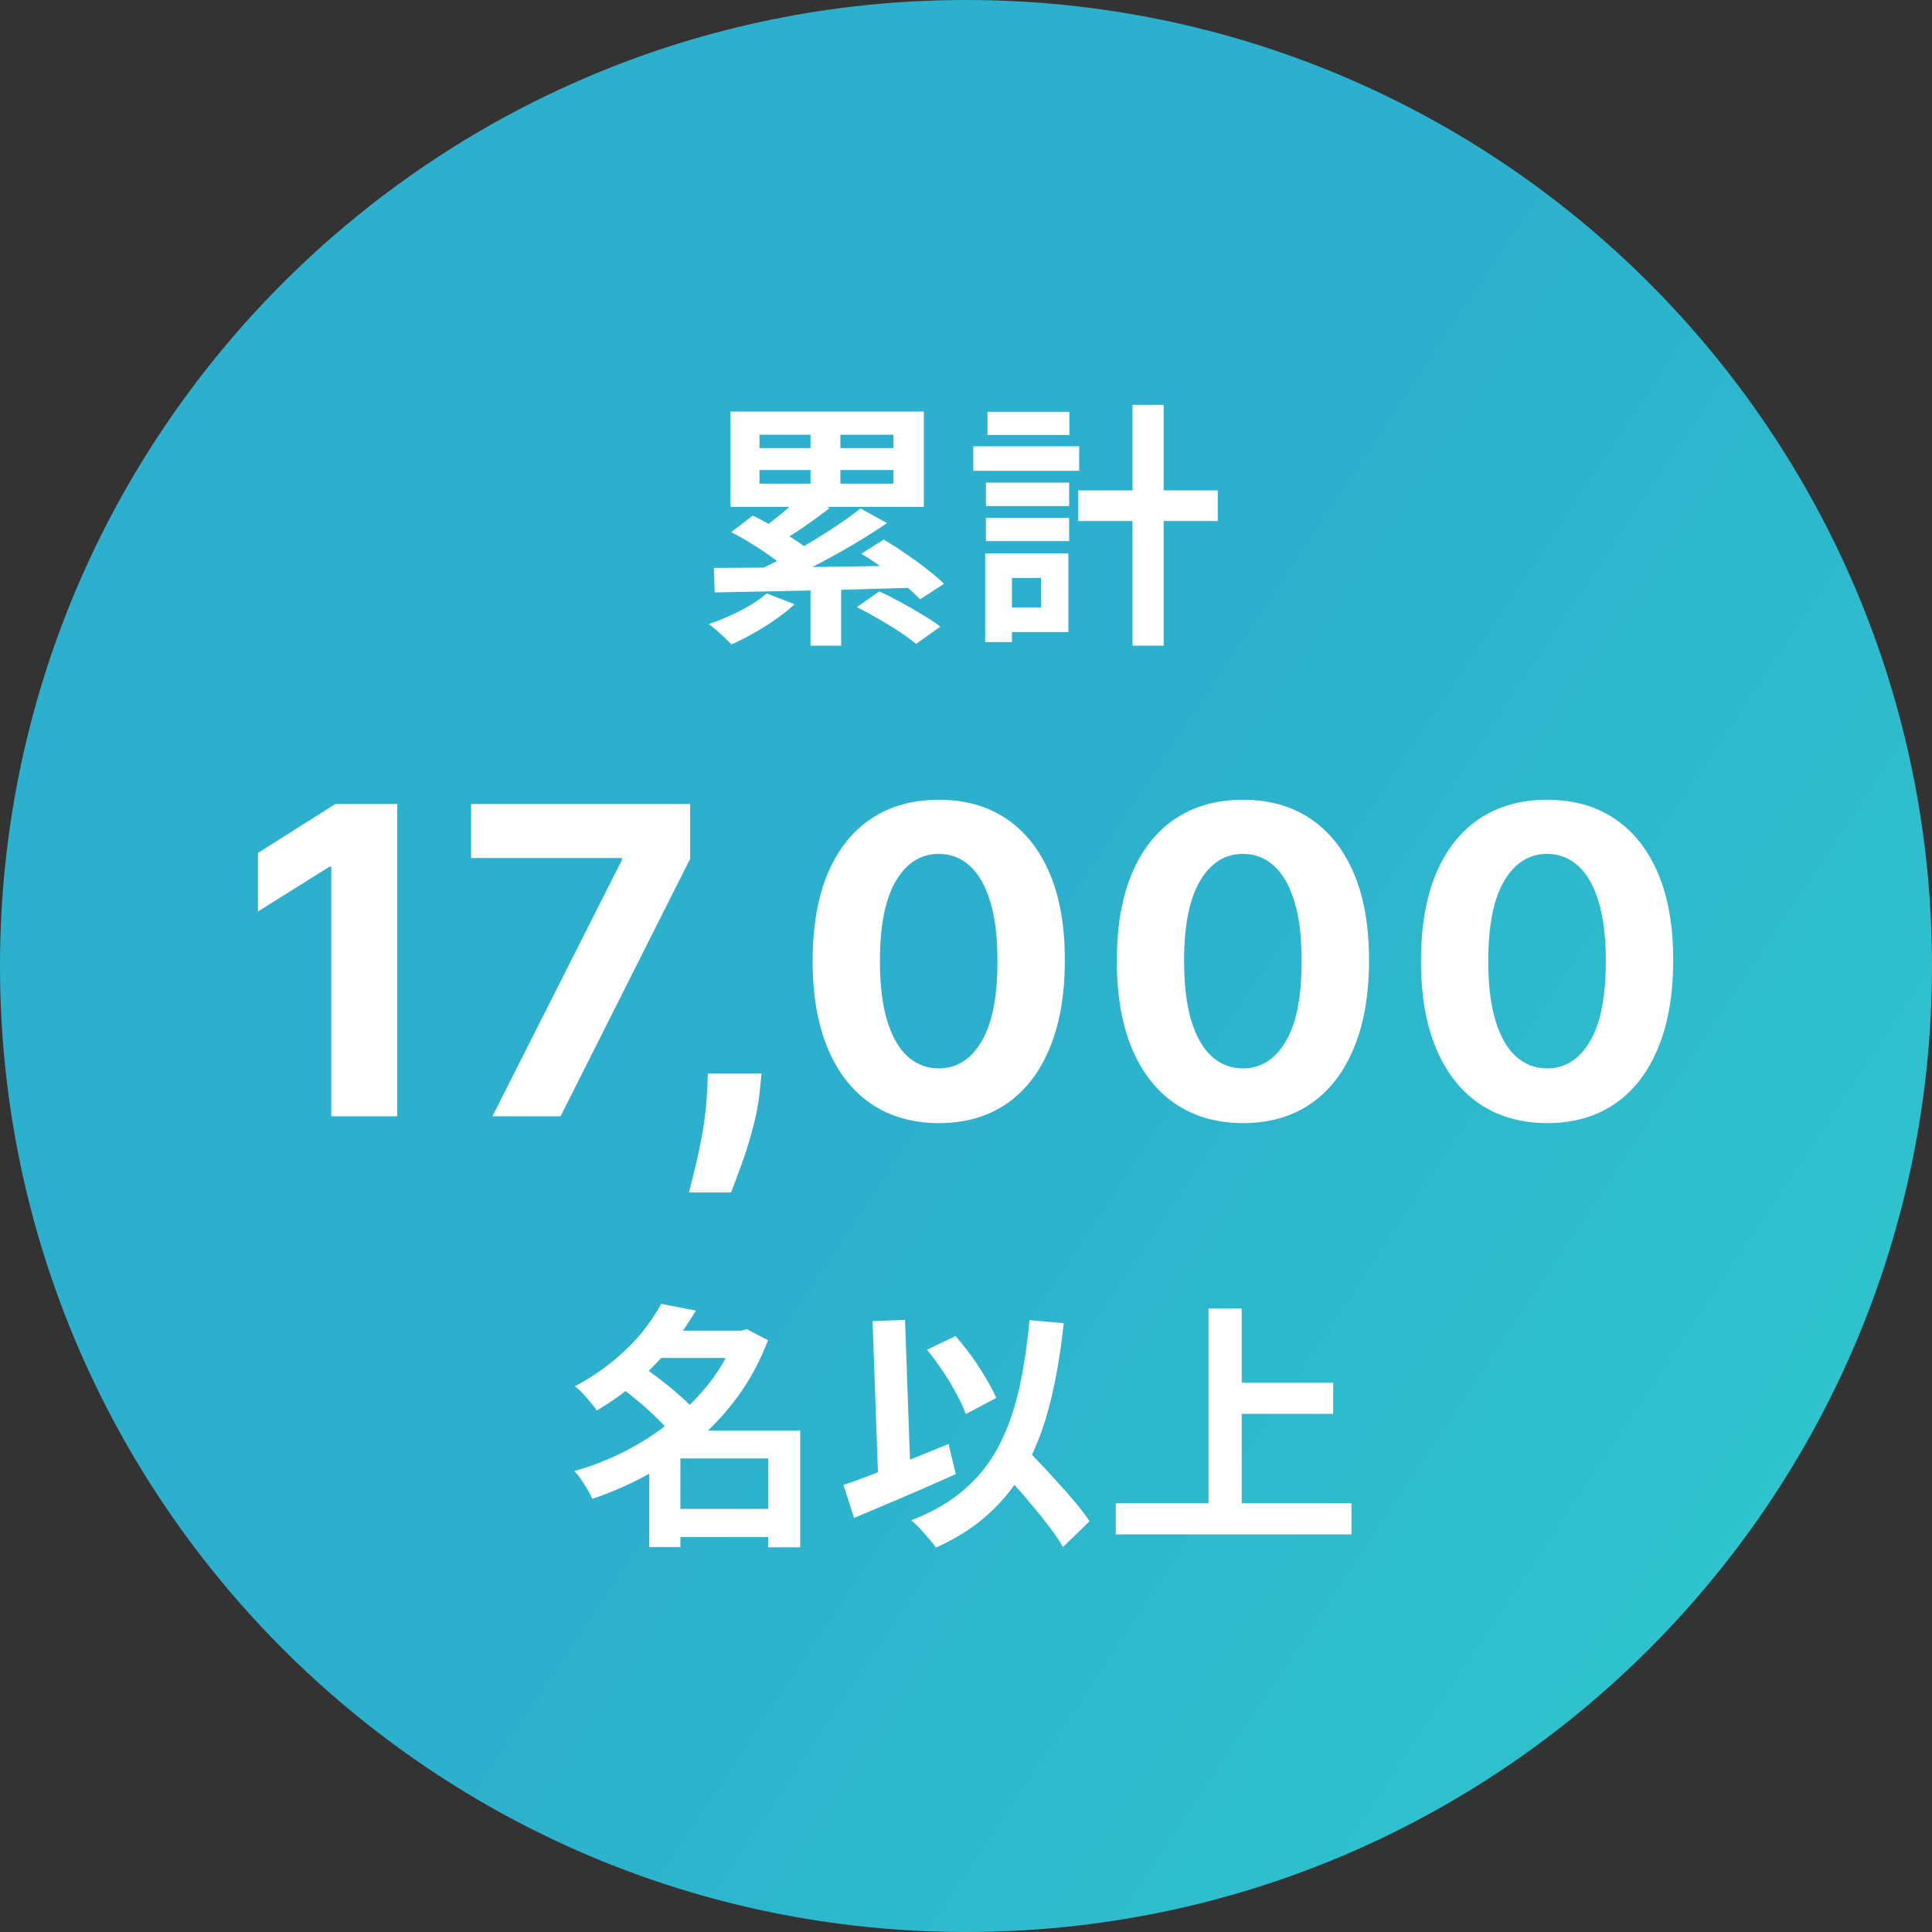 <svg width="90" height="90" viewBox="0 0 90 90" fill="none" xmlns="http://www.w3.org/2000/svg">
<rect x="0" y="0" width="90" height="90" fill="#333333" stroke="none"/>
<path d="M0 45C0 20.147 20.147 0 45 0V0C69.853 0 90 20.147 90 45V45C90 69.853 69.853 90 45 90V90C20.147 90 0 69.853 0 45V45Z" fill="url(#paint0_linear_5569_26011)"/>
<path d="M37.756 19.676H39.148V23.024H37.756V19.676ZM37.756 26.888H39.184V30.08H37.756V26.888ZM37.348 23.06L38.644 23.672C38.26 23.968 37.86 24.26 37.444 24.548C37.036 24.828 36.66 25.064 36.316 25.256L35.356 24.716C35.58 24.572 35.812 24.404 36.052 24.212C36.3 24.02 36.536 23.824 36.76 23.624C36.992 23.424 37.188 23.236 37.348 23.06ZM40.084 23.684L41.32 24.368C40.816 24.712 40.272 25.056 39.688 25.4C39.104 25.744 38.516 26.068 37.924 26.372C37.34 26.676 36.792 26.94 36.28 27.164L35.38 26.528C35.772 26.352 36.176 26.152 36.592 25.928C37.016 25.696 37.44 25.452 37.864 25.196C38.288 24.94 38.688 24.684 39.064 24.428C39.448 24.172 39.788 23.924 40.084 23.684ZM34.06 24.788L35.068 24.02C35.372 24.164 35.692 24.336 36.028 24.536C36.372 24.736 36.7 24.936 37.012 25.136C37.324 25.336 37.58 25.528 37.78 25.712L36.688 26.552C36.512 26.376 36.276 26.184 35.98 25.976C35.684 25.76 35.368 25.548 35.032 25.34C34.696 25.132 34.372 24.948 34.06 24.788ZM40.12 25.796L41.164 25.136C41.484 25.32 41.82 25.536 42.172 25.784C42.532 26.024 42.868 26.268 43.18 26.516C43.5 26.756 43.764 26.984 43.972 27.2L42.856 27.92C42.672 27.712 42.424 27.484 42.112 27.236C41.808 26.98 41.48 26.724 41.128 26.468C40.784 26.212 40.448 25.988 40.12 25.796ZM39.916 28.28L40.96 27.548C41.272 27.692 41.604 27.86 41.956 28.052C42.308 28.244 42.648 28.44 42.976 28.64C43.312 28.84 43.588 29.024 43.804 29.192L42.676 29.996C42.484 29.836 42.232 29.652 41.92 29.444C41.608 29.236 41.276 29.032 40.924 28.832C40.572 28.624 40.236 28.44 39.916 28.28ZM33.256 26.456C33.832 26.456 34.48 26.452 35.2 26.444C35.928 26.436 36.7 26.428 37.516 26.42C38.332 26.404 39.168 26.392 40.024 26.384C40.888 26.368 41.744 26.356 42.592 26.348L42.52 27.38C41.68 27.404 40.836 27.428 39.988 27.452C39.148 27.476 38.324 27.496 37.516 27.512C36.716 27.528 35.956 27.544 35.236 27.56C34.524 27.576 33.876 27.588 33.292 27.596L33.256 26.456ZM35.716 27.644L37.012 28.148C36.756 28.388 36.46 28.624 36.124 28.856C35.796 29.088 35.452 29.304 35.092 29.504C34.74 29.704 34.4 29.876 34.072 30.02C33.992 29.94 33.888 29.836 33.76 29.708C33.632 29.588 33.5 29.468 33.364 29.348C33.236 29.236 33.12 29.144 33.016 29.072C33.512 28.904 34.004 28.696 34.492 28.448C34.988 28.192 35.396 27.924 35.716 27.644ZM35.38 21.896V22.532H41.62V21.896H35.38ZM35.38 20.252V20.876H41.62V20.252H35.38ZM34.024 19.172H43.036V23.612H34.024V19.172ZM50.224 22.844H56.728V24.272H50.224V22.844ZM52.756 18.86H54.208V30.08H52.756V18.86ZM45.928 22.484H49.804V23.576H45.928V22.484ZM46 19.184H49.816V20.264H46V19.184ZM45.928 24.128H49.804V25.208H45.928V24.128ZM45.34 20.792H50.272V21.932H45.34V20.792ZM46.588 25.784H49.768V29.444H46.588V28.304H48.496V26.924H46.588V25.784ZM45.892 25.784H47.14V29.912H45.892V25.784Z" fill="white"/>
<path d="M18.507 37.455V52H15.432V40.374H15.347L12.016 42.462V39.734L15.617 37.455H18.507ZM22.939 52L28.969 40.068V39.969H21.945V37.455H32.151V40.004L26.114 52H22.939ZM35.475 50.011L35.397 50.793C35.336 51.418 35.217 52.04 35.042 52.66C34.872 53.285 34.692 53.851 34.502 54.358C34.318 54.865 34.169 55.262 34.055 55.551H32.095C32.166 55.272 32.263 54.881 32.386 54.379C32.509 53.882 32.625 53.323 32.734 52.703C32.843 52.083 32.911 51.451 32.94 50.807L32.975 50.011H35.475ZM43.73 52.32C42.509 52.315 41.458 52.014 40.577 51.418C39.701 50.821 39.026 49.957 38.553 48.825C38.084 47.694 37.852 46.332 37.857 44.742C37.857 43.155 38.091 41.803 38.56 40.686C39.034 39.569 39.708 38.719 40.584 38.136C41.465 37.549 42.514 37.256 43.73 37.256C44.947 37.256 45.994 37.549 46.87 38.136C47.75 38.724 48.428 39.576 48.901 40.693C49.374 41.806 49.609 43.155 49.604 44.742C49.604 46.337 49.367 47.701 48.894 48.832C48.425 49.964 47.753 50.828 46.877 51.425C46.001 52.021 44.952 52.32 43.73 52.32ZM43.73 49.77C44.564 49.77 45.229 49.351 45.726 48.513C46.223 47.675 46.47 46.418 46.465 44.742C46.465 43.638 46.351 42.72 46.124 41.986C45.901 41.252 45.584 40.7 45.172 40.331C44.765 39.962 44.285 39.777 43.73 39.777C42.902 39.777 42.239 40.191 41.742 41.02C41.245 41.849 40.994 43.089 40.989 44.742C40.989 45.859 41.1 46.792 41.323 47.54C41.55 48.283 41.87 48.842 42.282 49.216C42.694 49.585 43.177 49.77 43.73 49.77ZM57.9 52.32C56.678 52.315 55.627 52.014 54.747 51.418C53.871 50.821 53.196 49.957 52.722 48.825C52.254 47.694 52.022 46.332 52.026 44.742C52.026 43.155 52.261 41.803 52.73 40.686C53.203 39.569 53.878 38.719 54.754 38.136C55.634 37.549 56.683 37.256 57.9 37.256C59.117 37.256 60.163 37.549 61.039 38.136C61.92 38.724 62.597 39.576 63.071 40.693C63.544 41.806 63.778 43.155 63.774 44.742C63.774 46.337 63.537 47.701 63.063 48.832C62.595 49.964 61.922 50.828 61.046 51.425C60.17 52.021 59.122 52.32 57.9 52.32ZM57.9 49.77C58.733 49.77 59.399 49.351 59.896 48.513C60.393 47.675 60.639 46.418 60.634 44.742C60.634 43.638 60.521 42.72 60.294 41.986C60.071 41.252 59.754 40.7 59.342 40.331C58.935 39.962 58.454 39.777 57.9 39.777C57.072 39.777 56.409 40.191 55.911 41.02C55.414 41.849 55.163 43.089 55.159 44.742C55.159 45.859 55.27 46.792 55.492 47.54C55.72 48.283 56.039 48.842 56.451 49.216C56.863 49.585 57.346 49.77 57.9 49.77ZM72.07 52.32C70.848 52.315 69.797 52.014 68.916 51.418C68.04 50.821 67.365 49.957 66.892 48.825C66.423 47.694 66.191 46.332 66.196 44.742C66.196 43.155 66.43 41.803 66.899 40.686C67.373 39.569 68.047 38.719 68.923 38.136C69.804 37.549 70.853 37.256 72.07 37.256C73.287 37.256 74.333 37.549 75.209 38.136C76.09 38.724 76.767 39.576 77.24 40.693C77.713 41.806 77.948 43.155 77.943 44.742C77.943 46.337 77.706 47.701 77.233 48.832C76.764 49.964 76.092 50.828 75.216 51.425C74.34 52.021 73.291 52.32 72.07 52.32ZM72.07 49.77C72.903 49.77 73.568 49.351 74.065 48.513C74.562 47.675 74.809 46.418 74.804 44.742C74.804 43.638 74.69 42.72 74.463 41.986C74.24 41.252 73.923 40.7 73.511 40.331C73.104 39.962 72.624 39.777 72.07 39.777C71.241 39.777 70.578 40.191 70.081 41.02C69.584 41.849 69.333 43.089 69.328 44.742C69.328 45.859 69.439 46.792 69.662 47.54C69.889 48.283 70.209 48.842 70.621 49.216C71.033 49.585 71.516 49.77 72.07 49.77Z" fill="white"/>
<path d="M31.084 70.292H36.448V71.6H31.084V70.292ZM30.472 61.988H34.732V63.26H30.472V61.988ZM30.796 60.74L32.416 61.052C32.072 61.636 31.676 62.204 31.228 62.756C30.788 63.3 30.284 63.824 29.716 64.328C29.156 64.824 28.516 65.284 27.796 65.708C27.724 65.588 27.628 65.46 27.508 65.324C27.388 65.18 27.264 65.04 27.136 64.904C27.008 64.768 26.888 64.66 26.776 64.58C27.44 64.228 28.028 63.84 28.54 63.416C29.06 62.992 29.508 62.552 29.884 62.096C30.26 61.632 30.564 61.18 30.796 60.74ZM34.276 61.988H34.54L34.78 61.916L35.776 62.432C35.424 63.368 34.968 64.224 34.408 65C33.856 65.768 33.22 66.46 32.5 67.076C31.788 67.692 31.016 68.228 30.184 68.684C29.352 69.14 28.488 69.52 27.592 69.824C27.536 69.688 27.46 69.54 27.364 69.38C27.268 69.22 27.168 69.064 27.064 68.912C26.96 68.76 26.856 68.632 26.752 68.528C27.584 68.296 28.388 67.98 29.164 67.58C29.948 67.172 30.672 66.696 31.336 66.152C32.008 65.608 32.596 65.008 33.1 64.352C33.604 63.688 33.996 62.98 34.276 62.228V61.988ZM28.9 64.616L29.98 63.692C30.26 63.884 30.552 64.1 30.856 64.34C31.168 64.58 31.46 64.824 31.732 65.072C32.012 65.312 32.24 65.54 32.416 65.756L31.252 66.788C31.1 66.58 30.892 66.348 30.628 66.092C30.364 65.828 30.08 65.568 29.776 65.312C29.472 65.056 29.18 64.824 28.9 64.616ZM35.788 66.644H37.276V72.08H35.788V66.644ZM31.696 66.644H36.508V67.94H31.696V72.068H30.244V67.7L31.348 66.644H31.696ZM43.18 62.876L44.512 62.24C44.768 62.528 45.02 62.844 45.268 63.188C45.516 63.532 45.736 63.872 45.928 64.208C46.128 64.536 46.288 64.84 46.408 65.12L44.992 65.876C44.896 65.604 44.752 65.292 44.56 64.94C44.368 64.58 44.152 64.22 43.912 63.86C43.672 63.5 43.428 63.172 43.18 62.876ZM39.292 69.176C39.7 69.04 40.172 68.868 40.708 68.66C41.252 68.452 41.82 68.228 42.412 67.988C43.012 67.748 43.604 67.508 44.188 67.268L44.524 68.672C43.988 68.912 43.444 69.152 42.892 69.392C42.34 69.632 41.796 69.864 41.26 70.088C40.732 70.312 40.24 70.52 39.784 70.712L39.292 69.176ZM46.324 68.108L47.428 67.088C47.7 67.376 47.992 67.684 48.304 68.012C48.624 68.34 48.936 68.676 49.24 69.02C49.552 69.356 49.84 69.684 50.104 70.004C50.368 70.316 50.584 70.604 50.752 70.868L49.516 72.068C49.364 71.796 49.16 71.492 48.904 71.156C48.656 70.828 48.384 70.488 48.088 70.136C47.8 69.784 47.5 69.436 47.188 69.092C46.884 68.74 46.596 68.412 46.324 68.108ZM47.956 61.496L49.552 61.64C49.408 63 49.2 64.228 48.928 65.324C48.656 66.412 48.292 67.384 47.836 68.24C47.38 69.088 46.804 69.832 46.108 70.472C45.42 71.112 44.584 71.652 43.6 72.092C43.528 71.988 43.424 71.856 43.288 71.696C43.152 71.536 43.008 71.372 42.856 71.204C42.704 71.044 42.568 70.916 42.448 70.82C43.408 70.452 44.212 69.992 44.86 69.44C45.516 68.888 46.052 68.232 46.468 67.472C46.884 66.704 47.208 65.828 47.44 64.844C47.672 63.852 47.844 62.736 47.956 61.496ZM40.648 61.544L42.16 61.484L42.436 69.284L40.924 69.344L40.648 61.544ZM57.112 64.412H62.104V65.864H57.112V64.412ZM51.976 70.028H62.956V71.48H51.976V70.028ZM56.296 60.956H57.844V70.832H56.296V60.956Z" fill="white"/>
<defs>
<linearGradient id="paint0_linear_5569_26011" x1="54" y1="33.75" x2="98.654" y2="63.519" gradientUnits="userSpaceOnUse">
<stop stop-color="#2DB0CD"/>
<stop offset="1" stop-color="#2EC7CD"/>
</linearGradient>
</defs>
</svg>
